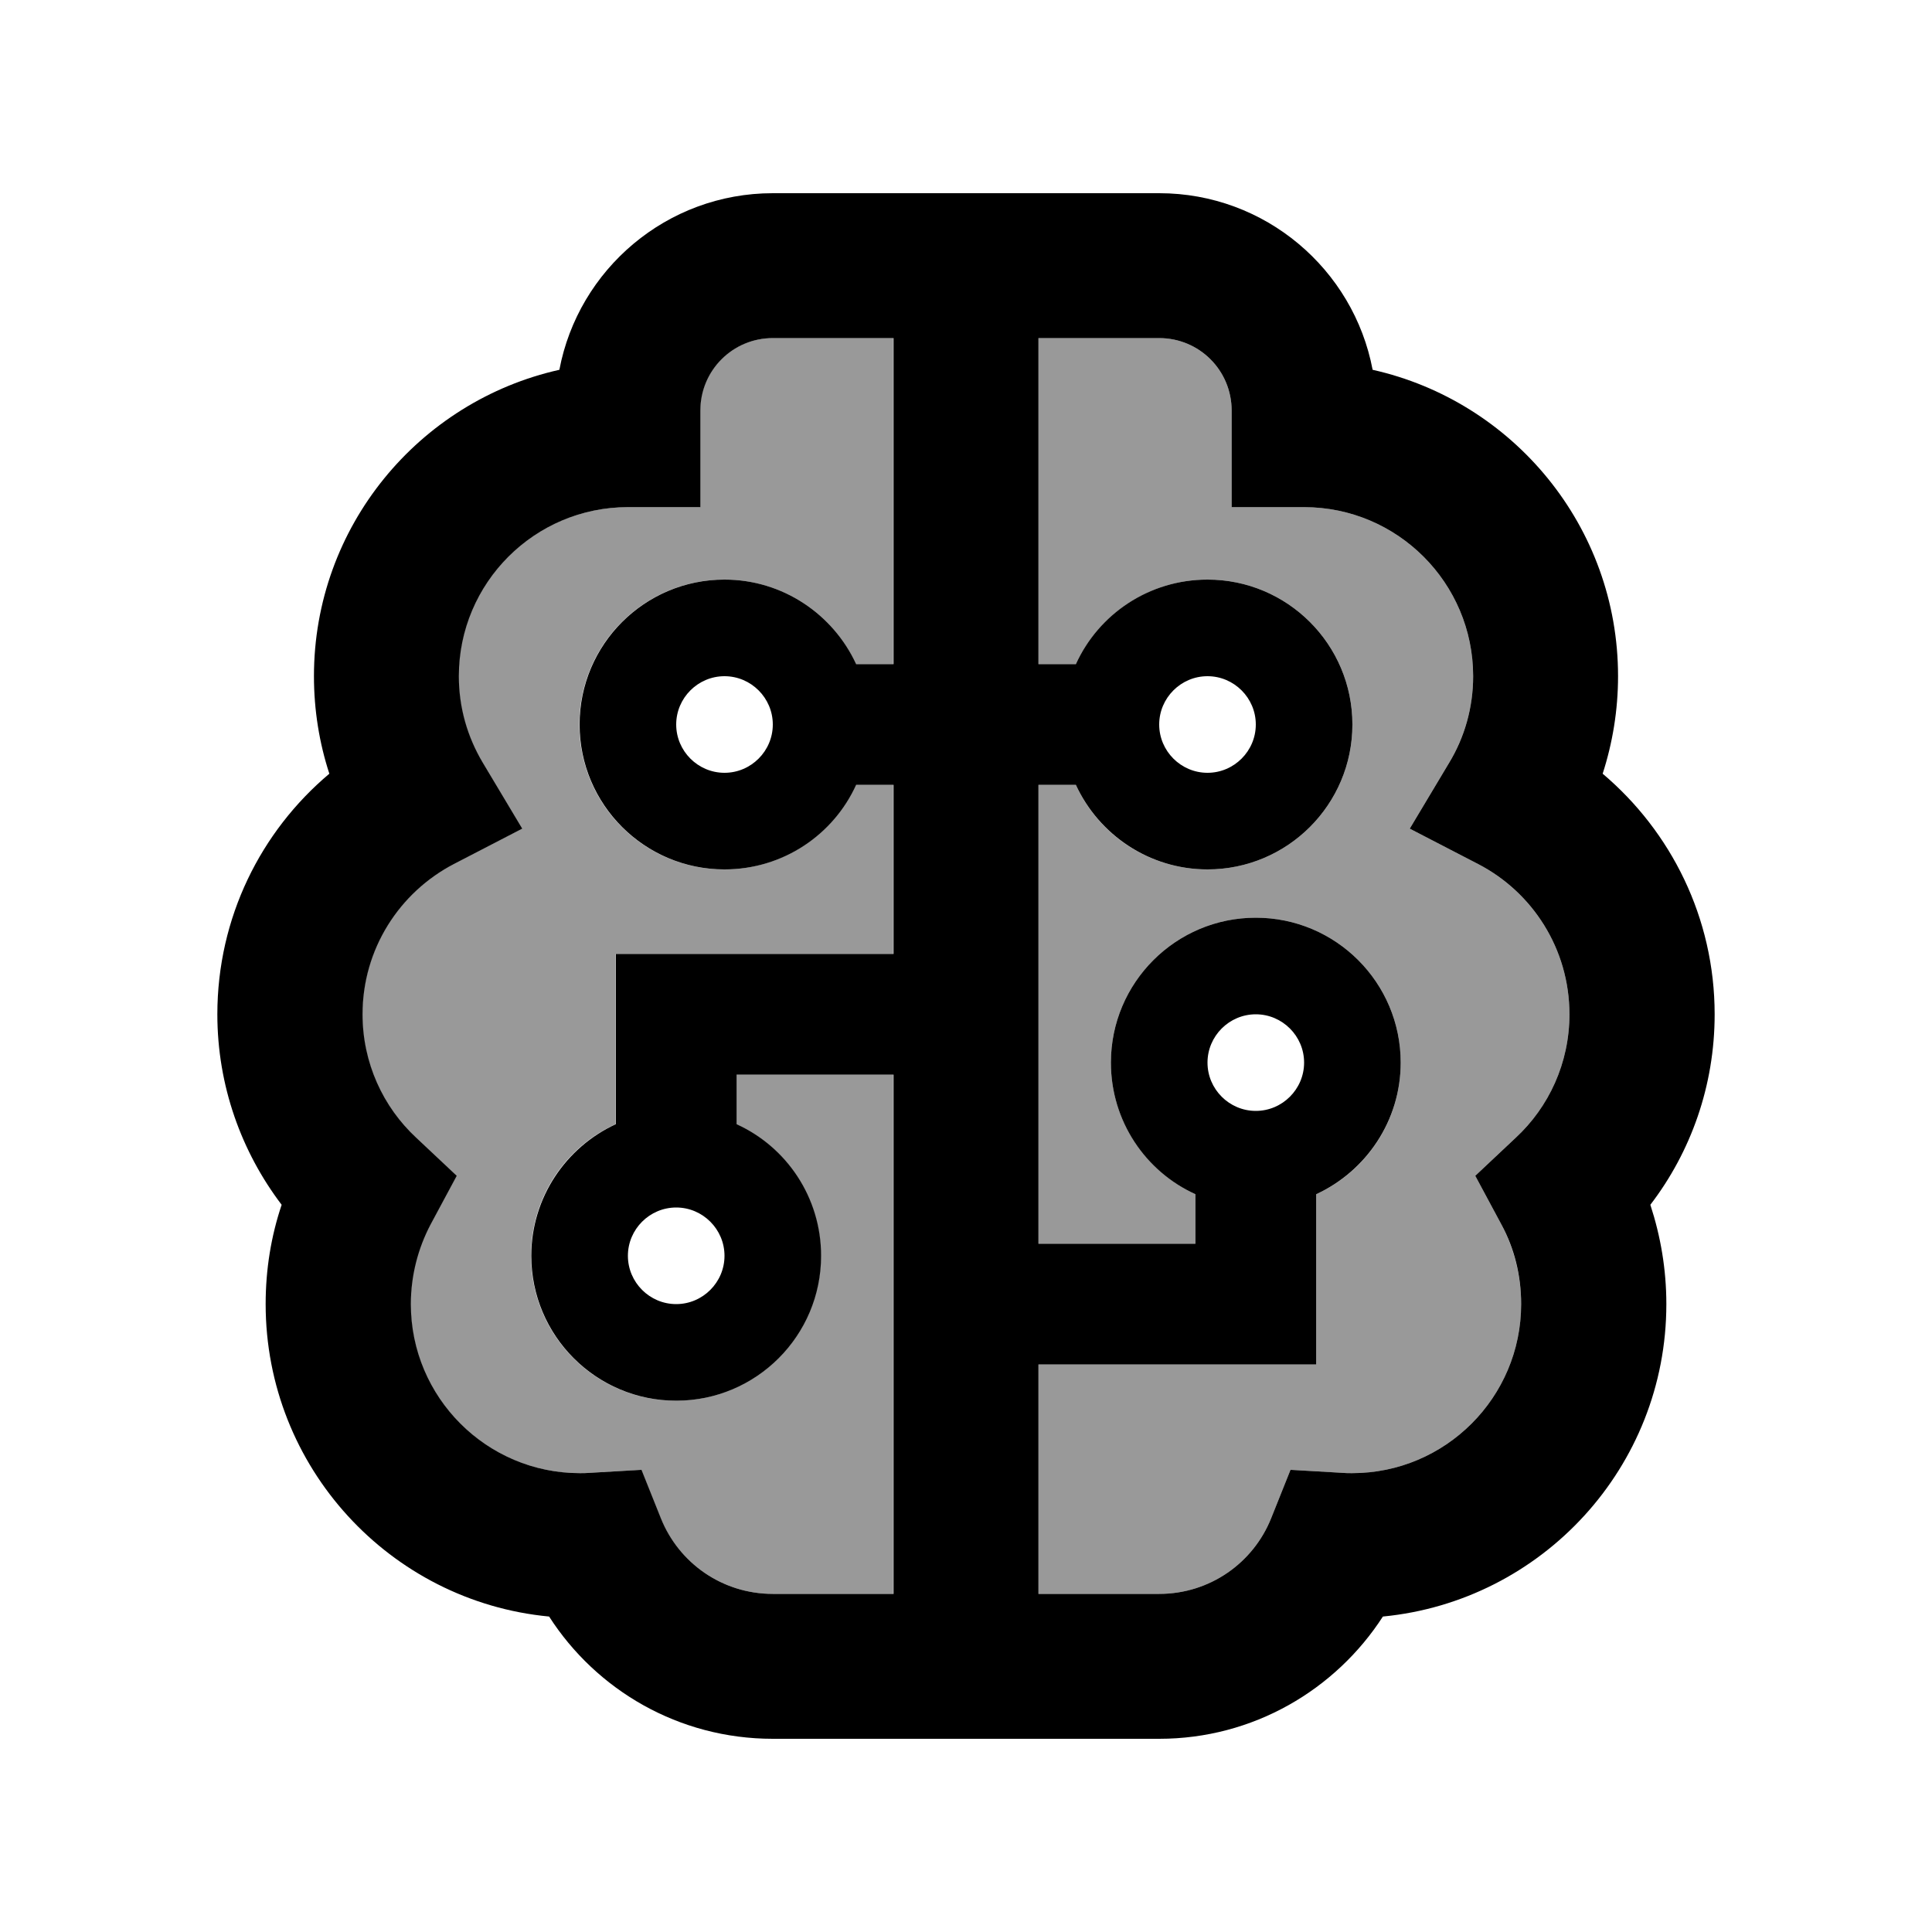 <svg xmlns="http://www.w3.org/2000/svg" viewBox="0 0 640 640"><!--! Font Awesome Pro 7.1.0 by @fontawesome - https://fontawesome.com License - https://fontawesome.com/license (Commercial License) Copyright 2025 Fonticons, Inc. --><path opacity=".4" fill="currentColor" d="M120 336C120 352.1 126.8 366.7 137.8 376.9L151.2 389.5L142.5 405.7C138.3 413.5 136 422.4 136 432C136 462.9 161.1 488 192 488C193.1 488 194.2 488 195.2 487.9L212.4 486.9L218.8 502.9C224.7 517.6 239.2 528 255.9 528L295.9 528L295.9 356L243.9 356L243.9 372.4C260.4 380 271.9 396.7 271.9 416C271.9 442.5 250.4 464 223.9 464C197.4 464 175.9 442.5 175.9 416C175.9 396.6 187.4 379.9 203.9 372.4L203.9 316L295.9 316L295.9 260L283.5 260C275.9 276.5 259.2 288 239.9 288C213.4 288 191.9 266.5 191.9 240C191.9 213.5 213.4 192 239.9 192C259.3 192 276 203.5 283.5 220L295.9 220L295.9 112L255.9 112C242.6 112 231.9 122.7 231.9 136L231.9 168L207.9 168C177 168 151.9 193.1 151.9 224C151.9 234.5 154.8 244.3 159.8 252.6L172.9 274.5L150.3 286.2C132.2 295.6 120 314.4 120 336zM344 112L344 220L356.4 220C364 203.5 380.7 192 400 192C426.5 192 448 213.5 448 240C448 266.5 426.5 288 400 288C380.6 288 363.9 276.5 356.4 260L344 260L344 412L396 412L396 395.6C379.5 388 368 371.3 368 352C368 325.5 389.5 304 416 304C442.5 304 464 325.5 464 352C464 371.4 452.5 388.1 436 395.6L436 452L344 452L344 528L384 528C400.8 528 415.2 517.7 421.1 502.9L427.5 486.9L444.7 487.9C445.8 488 446.9 488 447.9 488C478.8 488 503.9 462.9 503.9 432C503.9 422.5 501.5 413.5 497.4 405.7L488.7 389.5L502.1 376.9C513.1 366.7 519.9 352.1 519.9 336C519.9 314.4 507.7 295.6 489.6 286.2L467 274.5L480.1 252.6C485.1 244.2 488 234.5 488 224C488 193.1 462.9 168 432 168L408 168L408 136C408 122.7 397.3 112 384 112L344 112z"/><path fill="currentColor" d="M256 112L296 112L296 220L283.6 220C276 203.5 259.3 192 240 192C213.5 192 192 213.5 192 240C192 266.5 213.5 288 240 288C259.4 288 276.1 276.5 283.6 260L296 260L296 316L204 316L204 372.4C187.5 380 176 396.7 176 416C176 442.5 197.5 464 224 464C250.5 464 272 442.5 272 416C272 396.6 260.5 379.9 244 372.4L244 356L296 356L296 528L256 528C239.2 528 224.8 517.7 218.9 502.9L212.5 486.9L195.3 487.9C194.2 488 193.1 488 192.1 488C161.2 488 136.1 462.9 136.1 432C136.1 422.5 138.5 413.5 142.6 405.7L151.3 389.5L137.9 376.9C126.9 366.7 120.1 352.1 120.1 336C120.1 314.4 132.3 295.6 150.4 286.2L173 274.5L159.9 252.6C154.9 244.2 152 234.5 152 224C152 193.1 177.1 168 208 168L232 168L232 136C232 122.7 242.7 112 256 112zM344 260L356.4 260C364 276.5 380.7 288 400 288C426.5 288 448 266.5 448 240C448 213.5 426.5 192 400 192C380.6 192 363.9 203.5 356.4 220L344 220L344 112L384 112C397.3 112 408 122.7 408 136L408 168L432 168C462.9 168 488 193.1 488 224C488 234.5 485.1 244.3 480.1 252.6L467 274.5L489.6 286.2C507.6 295.5 519.9 314.3 519.9 336C519.9 352.1 513.1 366.7 502.1 376.9L488.7 389.5L497.4 405.7C501.6 413.5 503.9 422.4 503.9 432C503.9 462.9 478.8 488 447.9 488C446.8 488 445.7 488 444.7 487.9L427.5 486.9L421.1 502.9C415.2 517.7 400.8 528 384 528L344 528L344 452L436 452L436 395.6C452.5 388 464 371.3 464 352C464 325.5 442.5 304 416 304C389.5 304 368 325.5 368 352C368 371.4 379.5 388.1 396 395.6L396 412L344 412L344 260zM256 576L384 576C415.1 576 442.4 559.8 458.1 535.5C510.8 530.4 552 486 552 432C552 420.5 550.1 409.5 546.7 399.1C560.1 381.6 568 359.7 568 336C568 304 553.5 275.4 530.9 256.3C534.2 246.1 536 235.2 536 224C536 174.4 501.2 132.9 454.7 122.5C448.4 89.2 419.1 64 384 64L256 64C220.9 64 191.6 89.2 185.3 122.5C138.8 132.9 104 174.4 104 224C104 235.3 105.8 246.2 109.1 256.3C86.4 275.4 72 304 72 336C72 359.7 80 381.6 93.3 399.1C89.8 409.5 88 420.5 88 432C88 486 129.2 530.5 181.9 535.5C197.5 559.8 224.8 576 256 576zM400 256C391.2 256 384 248.8 384 240C384 231.2 391.2 224 400 224C408.8 224 416 231.2 416 240C416 248.8 408.8 256 400 256zM432 352C432 360.8 424.8 368 416 368C407.2 368 400 360.8 400 352C400 343.2 407.2 336 416 336C424.8 336 432 343.2 432 352zM240 416C240 424.8 232.8 432 224 432C215.2 432 208 424.8 208 416C208 407.2 215.2 400 224 400C232.8 400 240 407.2 240 416zM256 240C256 248.8 248.8 256 240 256C231.2 256 224 248.8 224 240C224 231.2 231.2 224 240 224C248.8 224 256 231.2 256 240z"/></svg>